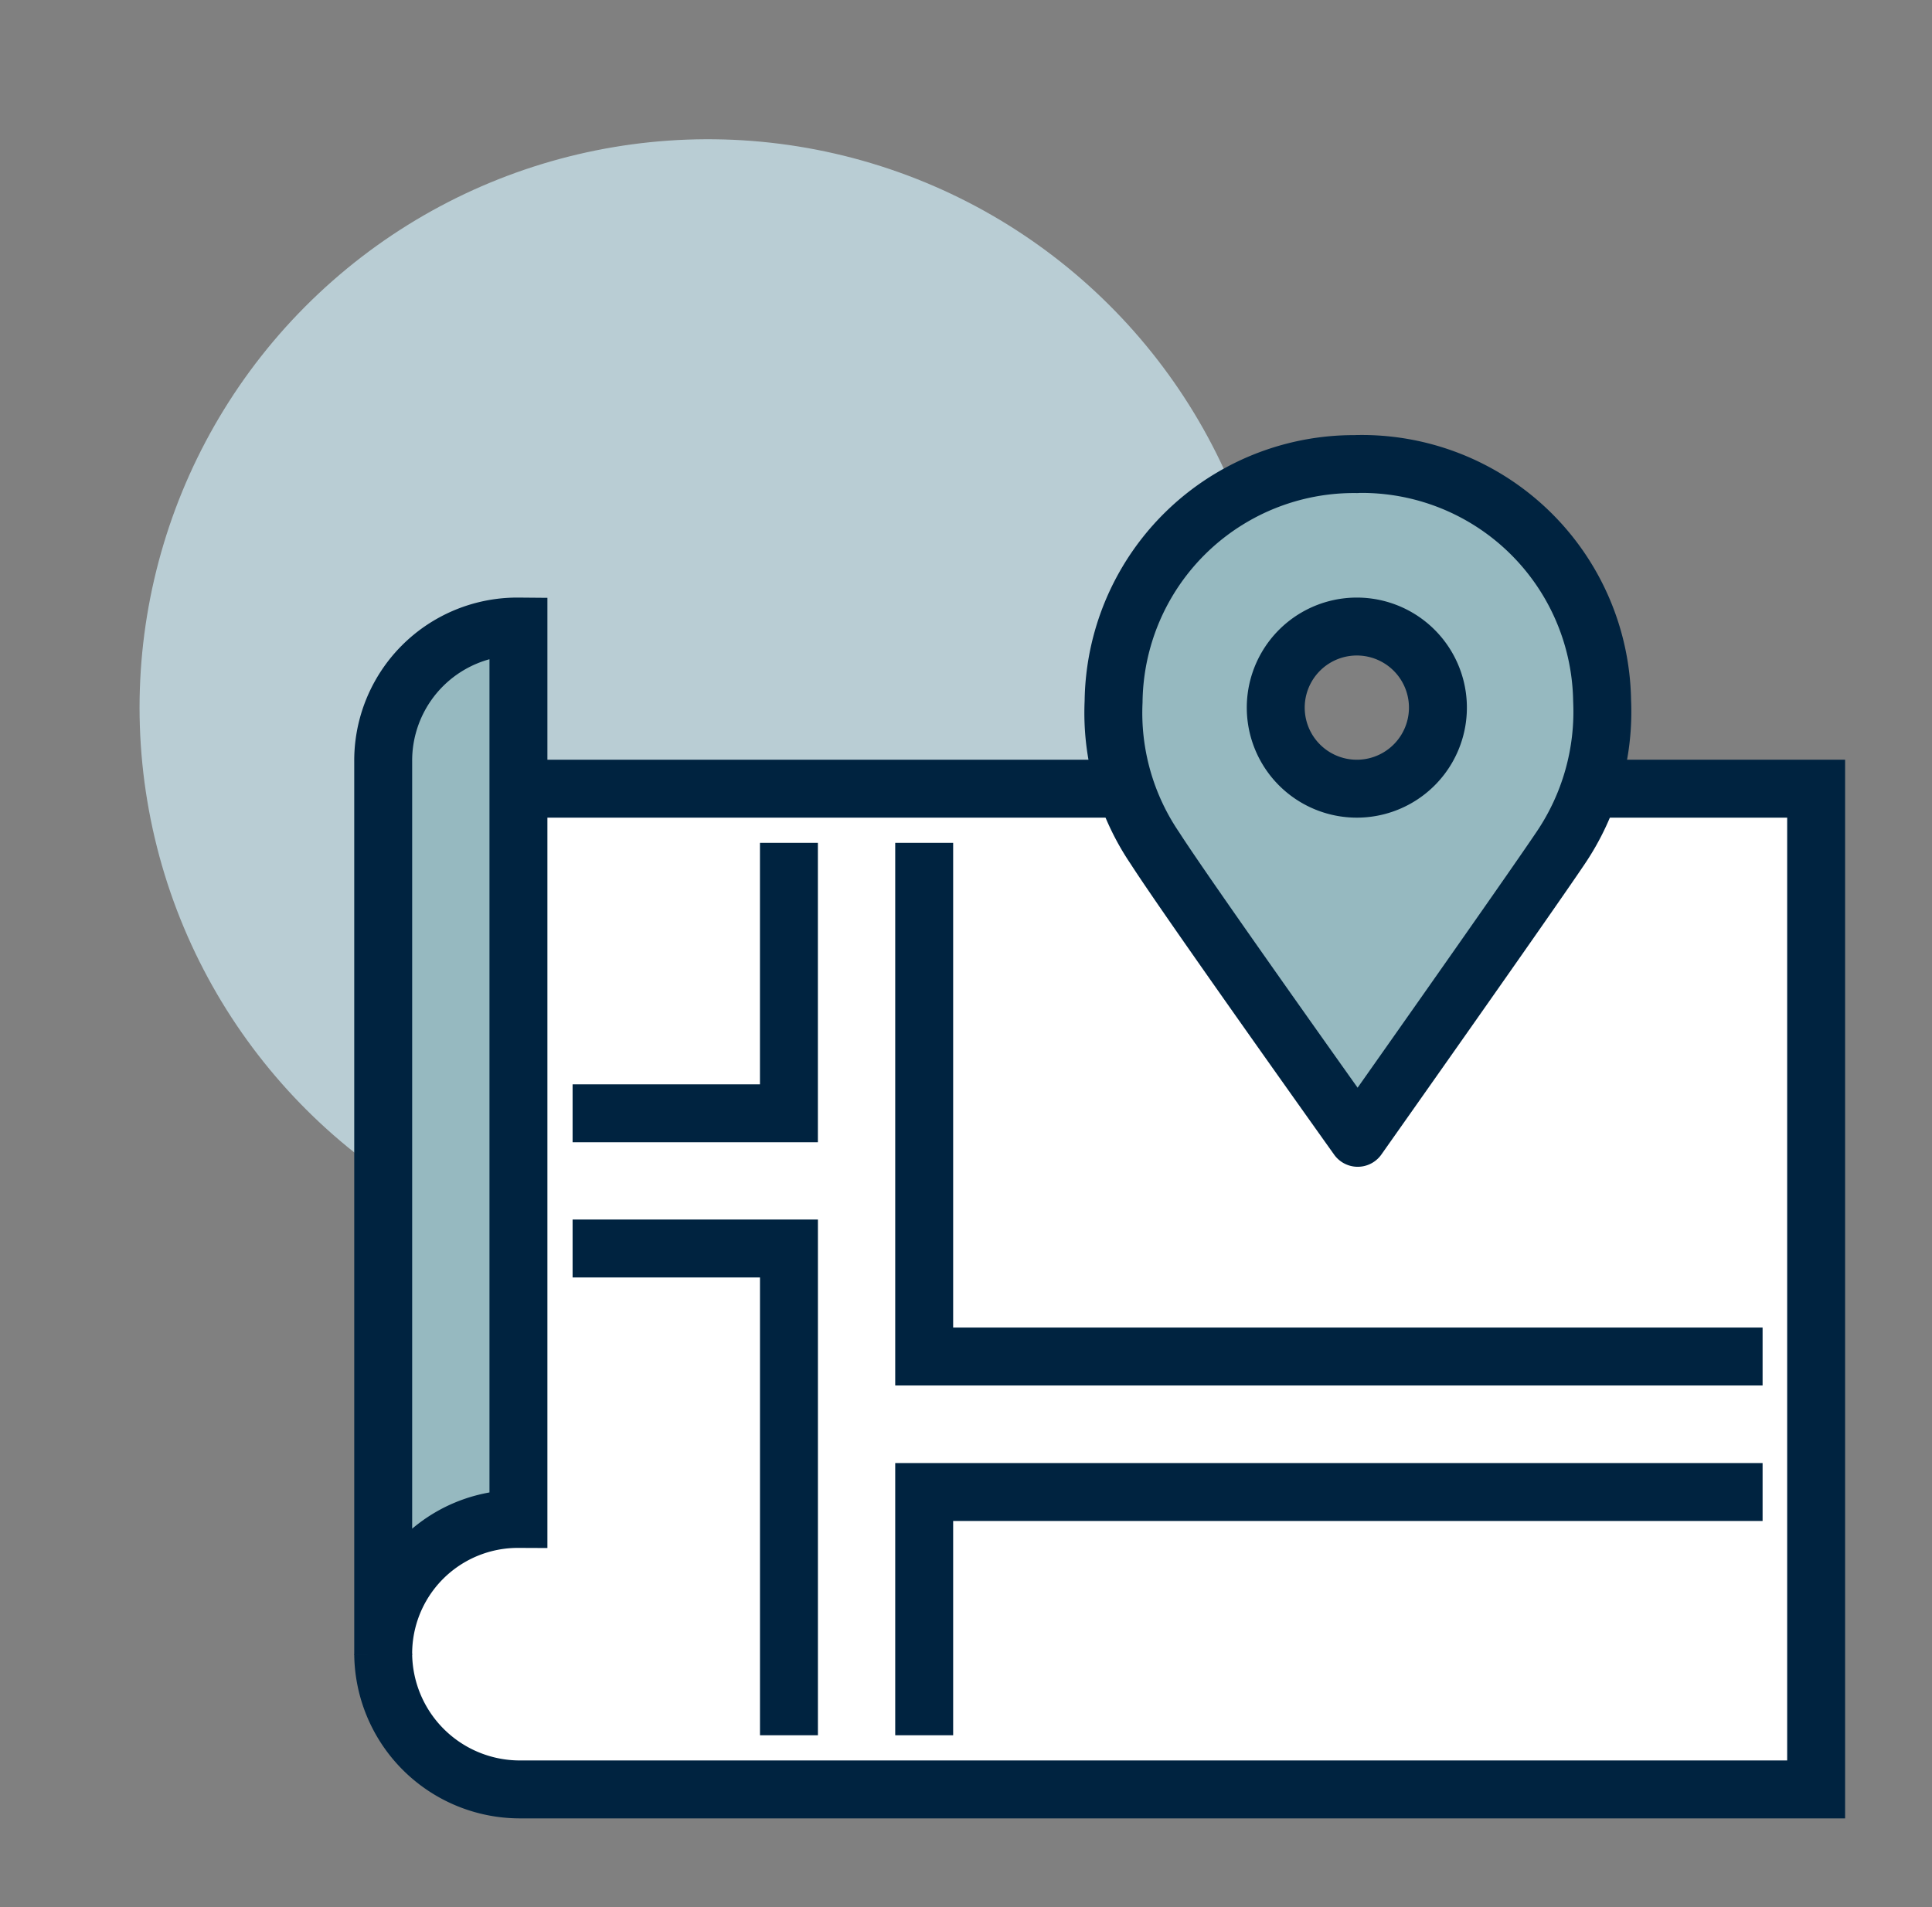 <svg xmlns="http://www.w3.org/2000/svg" width="64" height="63.189" viewBox="0 0 64 63.189"><rect x="0" y="0" width="64" height="63.189" fill="#808080" stroke="none"/><defs><style>.a,.e{fill:none;}.b{fill:#b9cdd4;}.c{fill:#fff;}.d,.f{fill:#96b9c0;}.e,.f{stroke:#002340;stroke-width:1.919px;}.e{stroke-miterlimit:10;}.f{stroke-linejoin:round;}</style></defs><g transform="translate(2.602 2.204)"><rect class="a" width="61.398" height="60.985"/><circle class="b" cx="18.822" cy="18.822" r="18.822" transform="matrix(0.288, -0.958, 0.958, 0.288, -2.602, 33.849)"/><path class="c" d="M14.572,23.926V18.554a4.442,4.442,0,0,0-4.48,4.471v29.6h0a4.518,4.518,0,0,0,4.5,4.471H57.561V23.926Z"/><path class="d" d="M10.092,52.62a4.461,4.461,0,0,1,4.48-4.5V18.554a4.442,4.442,0,0,0-4.48,4.471Z"/><line class="e" x2="19.714" transform="translate(14.572 23.926)"/><path class="e" d="M10.092,52.62a4.461,4.461,0,0,1,4.48-4.5V18.554a4.442,4.442,0,0,0-4.48,4.471Z"/><path class="e" d="M50.413,23.926h7.147V57.081H14.592a4.528,4.528,0,0,1-4.5-4.48"/><path class="e" d="M23.533,55.287V39.16H16.366"/><path class="e" d="M16.366,34.68h7.166V25.72"/><path class="e" d="M28.013,25.72V42.739H55.786"/><path class="e" d="M28.013,55.287V47.228H55.786"/><path class="f" d="M42.345,13.172a7.963,7.963,0,0,0-8.058,7.876A7.982,7.982,0,0,0,35.659,25.9c1.094,1.708,6.715,9.593,6.715,9.593s5.593-7.924,6.715-9.593a8.058,8.058,0,0,0,1.381-4.893,7.963,7.963,0,0,0-8.126-7.838Zm0,10.754h0a2.686,2.686,0,0,1,0-5.372h0a2.686,2.686,0,0,1,0,5.372Z"/></g></svg>